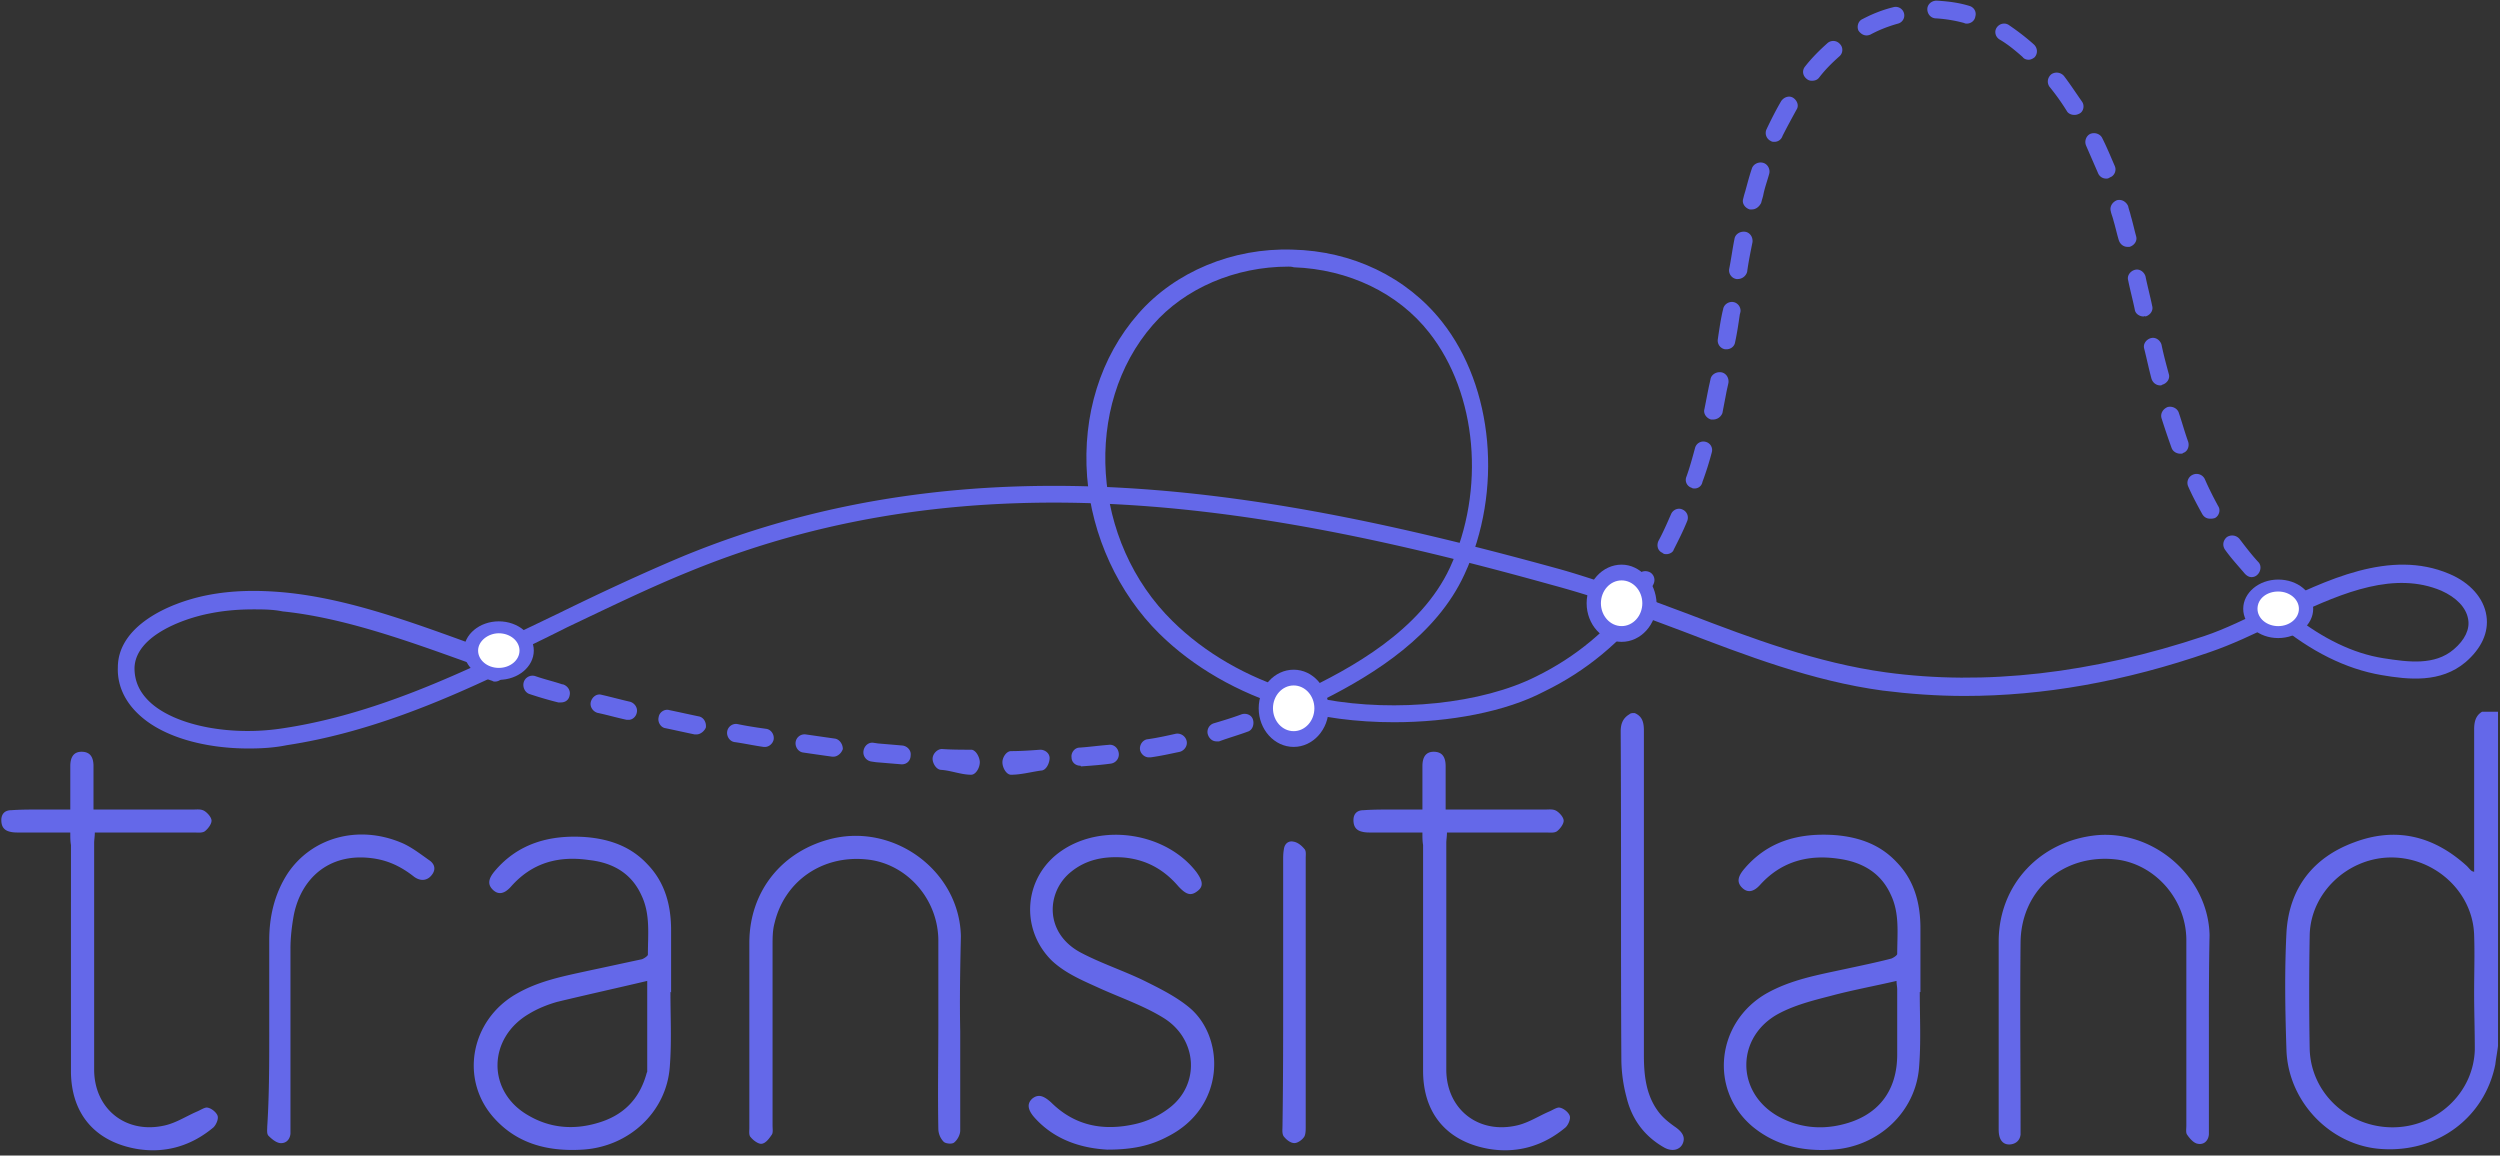 <svg xmlns="http://www.w3.org/2000/svg" width="225" height="104"><rect width="100%" height="100%" fill="#333333" stroke="none"/><g fill="none"><path fill="#6468E9" d="M224.821 94.132c-.06.531-.18 1.122-.239 1.654-.955 4.787-5.192 7.977-10.265 7.623-4.536-.296-8.355-4.196-8.535-8.864-.119-3.545-.179-7.09 0-10.636.24-3.96 2.388-6.736 6.088-8.096 3.76-1.418 7.162-.59 10.146 2.128.179.177.298.354.477.472 0 0 .06 0 .18.06V65.65c0-.65.119-1.241.716-1.596h1.432v30.078zm-2.149-4.787c0-1.713.06-3.427 0-5.2-.119-3.84-3.461-6.913-7.34-6.972-3.94-.06-7.401 3.131-7.46 7.031-.06 3.428-.06 6.796 0 10.223.119 3.96 3.46 7.032 7.46 7.032 3.939 0 7.28-3.073 7.4-6.973 0-1.773-.06-3.427-.06-5.14zm-75.557-25.172c.717.295.836.886.836 1.595v29.19c0 1.774.179 3.546 1.253 5.024.418.59 1.015 1.063 1.612 1.477.656.473.895.945.596 1.536-.298.532-.954.65-1.61.296-1.791-1.005-2.925-2.541-3.403-4.491a13.65 13.65 0 01-.477-3.487c-.06-9.809 0-19.677-.06-29.486 0-.65.18-1.182.776-1.536.12-.118.298-.118.477-.118zm25.664 25.113c0 2.246.119 4.491-.06 6.737-.299 4.077-3.7 7.209-7.818 7.445-2.626.177-5.073-.355-7.162-2.068-3.94-3.31-3.283-9.396 1.253-11.996 2.208-1.24 4.596-1.654 7.042-2.186 1.373-.295 2.806-.59 4.178-.945.18-.06.537-.296.537-.414 0-1.832.24-3.664-.596-5.377-.896-1.95-2.567-2.896-4.656-3.191-2.745-.414-5.192.236-7.102 2.363-.597.65-1.134.71-1.611.237-.537-.532-.299-1.064.12-1.596 2.148-2.6 5.012-3.368 8.295-3.132 2.089.178 3.999.828 5.49 2.423 1.612 1.655 2.15 3.723 2.15 5.968v5.732h-.06zm-2.09-1.004c-2.029.472-3.998.827-5.968 1.359-1.61.413-3.222.827-4.655 1.595-3.82 2.068-3.879 7.032-.06 9.218 1.791 1.005 3.76 1.241 5.73.769 3.283-.769 5.013-3.014 5.013-6.323v-5.85c0-.237-.06-.473-.06-.768zM60.34 89.286c0 2.246.119 4.491-.06 6.737-.299 4.077-3.7 7.209-7.878 7.445-2.985.177-5.73-.473-7.819-2.718-3.282-3.487-2.268-8.982 1.97-11.346 1.97-1.122 4.118-1.536 6.266-2.009 1.671-.354 3.283-.709 4.954-1.063.179-.06.537-.296.537-.414 0-1.832.239-3.664-.597-5.377-.895-1.95-2.566-2.896-4.655-3.132-2.805-.414-5.192.236-7.102 2.423-.597.65-1.134.709-1.611.236-.538-.532-.299-1.064.119-1.595 2.148-2.6 5.073-3.369 8.296-3.132 2.088.177 3.998.827 5.49 2.422 1.612 1.655 2.149 3.723 2.149 5.969v5.731c0-.177 0-.177-.06-.177zm-2.09-1.004c-2.745.65-5.43 1.24-8.116 1.89-.836.237-1.731.591-2.507 1.064-3.76 2.187-3.82 7.032-.06 9.16 1.91 1.122 3.999 1.3 6.088.708 2.387-.65 3.88-2.127 4.536-4.49 0-.06.06-.119.06-.178v-8.154zm28.17 4.49v8.982c0 .355-.239.828-.537 1.064-.18.177-.776.118-.955-.06a1.72 1.72 0 01-.477-1.122c-.06-3.19 0-6.44 0-9.632v-7.327c0-3.782-2.865-6.973-6.446-7.327-3.999-.414-7.4 1.95-8.296 5.732-.179.65-.179 1.359-.179 2.068v16.132c0 .295.06.65-.06.827-.238.354-.537.768-.895.827-.298.06-.776-.295-1.014-.59-.18-.178-.12-.533-.12-.828V84.854c0-4.668 2.984-8.331 7.52-9.395 5.67-1.3 11.4 3.014 11.519 8.804-.06 2.778-.12 5.673-.06 8.51-.06 0-.06 0 0 0zm112.38.06v9.277c-.059.59-.477.945-1.014.827-.358-.059-.716-.473-.955-.827-.12-.177-.06-.532-.06-.827V84.618c0-3.664-2.804-6.855-6.326-7.268-4.715-.532-8.534 2.718-8.594 7.445-.06 5.496 0 10.991 0 16.487v.827c-.06.532-.418.827-.895.886-.537.06-.895-.236-1.015-.768-.06-.236-.06-.473-.06-.709V84.736c0-5.14 3.76-9.1 8.893-9.573 5.193-.413 9.967 3.841 10.086 8.982-.06 2.896-.06 5.791-.06 8.687zM6.327 74.927H1.79c-.298 0-.596 0-.835-.059-.597-.118-.836-.473-.836-1.064 0-.531.299-.886.896-.886.835-.06 1.67-.06 2.506-.06h2.805v-3.9c0-.885.358-1.3 1.015-1.3.716 0 1.074.415 1.074 1.3v3.9h8.952c.358 0 .717-.058 1.015.12.298.176.656.59.656.885 0 .296-.298.71-.596.946-.24.177-.657.118-.955.118H8.534c0 .355-.06.65-.06.946v20.386c0 3.545 2.866 5.85 6.387 5.023 1.014-.237 1.91-.828 2.864-1.241.299-.118.717-.414.955-.355.358.06.776.414.896.71.119.295-.12.827-.358 1.063-1.97 1.654-4.298 2.364-6.864 1.95-3.82-.65-5.968-3.191-5.968-7.032V76.05c-.06-.355-.06-.65-.06-1.123zm121.691 0h-4.536c-.298 0-.596 0-.835-.059-.597-.118-.836-.473-.836-1.064 0-.531.299-.886.896-.886.835-.06 1.67-.06 2.506-.06h2.805v-3.9c0-.885.358-1.3 1.015-1.3.716 0 1.074.415 1.074 1.3v3.9h8.952c.358 0 .717-.058 1.015.12.298.176.656.59.656.885 0 .296-.298.71-.596.946-.24.177-.657.118-.955.118h-8.953c0 .355-.06.65-.06.946v20.386c0 3.545 2.866 5.85 6.387 5.023 1.014-.237 1.91-.828 2.864-1.241.299-.118.717-.414.955-.355.358.06.776.414.896.71.119.295-.12.827-.359 1.063-1.969 1.654-4.297 2.364-6.863 1.95-3.82-.65-5.968-3.191-5.968-7.032V76.05c-.06-.355-.06-.65-.06-1.123zm-28.349 28.541c-2.148-.118-4.714-.768-6.624-2.955-.597-.709-.597-1.24-.12-1.654.538-.414 1.015-.236 1.671.354 2.149 2.128 4.715 2.6 7.58 1.95a7.91 7.91 0 003.104-1.477c2.745-2.127 2.506-6.204-.597-8.095-1.731-1.064-3.76-1.773-5.61-2.6-1.552-.71-3.164-1.36-4.417-2.541-2.924-2.896-2.506-7.623.955-9.927 3.7-2.482 9.37-1.537 12.056 1.95.597.827.656 1.3.12 1.713-.598.473-1.015.355-1.732-.413-1.313-1.537-2.924-2.423-4.953-2.6-1.731-.119-3.342.177-4.715 1.3-2.208 1.772-2.447 5.495.895 7.268 1.79.945 3.76 1.595 5.61 2.482 1.433.709 2.984 1.477 4.178 2.481 3.163 2.66 3.282 8.923-1.97 11.582-1.551.827-3.163 1.182-5.43 1.182zM24.231 92.832v-8.214c0-2.127.477-4.195 1.67-6.027 2.15-3.191 6.267-4.373 10.147-2.778.895.355 1.73 1.005 2.566 1.596.537.354.657.886.18 1.418-.419.473-1.015.473-1.553.06-1.134-.887-2.327-1.478-3.82-1.655-3.819-.473-6.326 1.831-6.982 5.14-.18 1.005-.298 2.01-.298 3.014v16.664c-.06.532-.418.886-.955.827-.358-.059-.717-.354-1.015-.65-.179-.177-.12-.532-.12-.827.18-2.837.18-5.673.18-8.568zm91.253-3.487V77.468c0-.355 0-.65.06-1.005.06-.531.418-.827.895-.709.358.06.716.355.955.65.179.178.12.532.12.828V101.4c0 .295 0 .65-.12.886-.18.296-.597.591-.895.591-.358 0-.717-.295-.955-.59-.18-.237-.12-.65-.12-.946.06-4.018.06-7.978.06-11.996zm31.79-35.218a.688.688 0 01-.48-.177c-.36-.236-.42-.768-.18-1.123.24-.354.54-.709.78-1.063.24-.355.72-.473 1.141-.237.36.237.48.71.24 1.123-.24.414-.54.768-.84 1.123-.18.236-.42.354-.66.354zm55.371-2.186c-.24 0-.42-.118-.6-.296-.6-.709-1.261-1.418-1.802-2.186-.24-.354-.18-.827.18-1.123a.86.86 0 011.141.178c.54.709 1.081 1.418 1.682 2.068.3.295.24.827-.06 1.123a.74.74 0 01-.54.236zm-52.668-2.068c-.12 0-.24 0-.36-.118-.421-.178-.541-.65-.361-1.064.42-.768.78-1.596 1.141-2.423.18-.413.66-.59 1.02-.413.421.177.601.65.421 1.063-.36.887-.78 1.714-1.2 2.541-.06.236-.361.414-.661.414zm48.945-3.191c-.3 0-.54-.118-.72-.414-.421-.768-.902-1.654-1.262-2.482a.797.797 0 01.42-1.063.82.82 0 011.081.413c.36.828.781 1.655 1.201 2.423.24.355.06.886-.3 1.064-.18.059-.3.059-.42.059zm-46.423-2.718c-.06 0-.18 0-.24-.06a.743.743 0 01-.48-1.004c.3-.827.54-1.714.78-2.6.12-.414.54-.65.96-.532a.758.758 0 01.541.946 27.91 27.91 0 01-.84 2.659.71.71 0 01-.721.59zm43.72-3.132c-.3 0-.66-.177-.78-.532-.3-.827-.601-1.714-.901-2.66-.12-.413.12-.826.54-1.004.42-.118.901.119 1.021.532.3.887.54 1.773.841 2.6.12.414-.06.887-.48 1.005 0 .059-.12.059-.24.059zm-42.039-3.073H154c-.42-.118-.72-.532-.6-.945.12-.591.24-1.241.36-1.832.06-.296.12-.532.18-.827.06-.414.48-.71.961-.65.42.059.72.472.66.945-.06.295-.12.532-.18.827-.12.65-.24 1.241-.36 1.891a.902.902 0 01-.84.591zm40.238-3.073c-.36 0-.661-.236-.781-.59-.24-.887-.42-1.773-.66-2.719-.12-.413.18-.827.6-.945s.84.177.96.59c.18.887.421 1.773.661 2.66.12.413-.18.827-.6.945-.06.06-.12.06-.18.06zm-39.036-3.25h-.12a.794.794 0 01-.661-.886c.12-.827.24-1.655.42-2.482l.06-.236c.06-.414.48-.71.901-.65.42.059.72.473.66.886l-.06.237c-.12.827-.24 1.654-.42 2.481-.06.414-.42.65-.78.65zm37.534-2.954c-.36 0-.72-.237-.78-.591-.18-.886-.42-1.773-.601-2.66-.12-.413.18-.826.6-.945.42-.118.841.178.961.591.18.887.42 1.773.601 2.66.12.413-.18.827-.6.945-.06-.06-.12 0-.18 0zm-36.513-3.368h-.12a.794.794 0 01-.661-.887c.18-.886.3-1.832.48-2.718.06-.414.48-.709.961-.65.42.06.72.473.66.946-.18.886-.36 1.772-.48 2.659a.882.882 0 01-.84.65zm35.072-2.896c-.36 0-.66-.236-.78-.59-.181-.592-.301-1.183-.481-1.773-.06-.296-.18-.532-.24-.828-.12-.413.12-.827.54-1.004.42-.118.84.118 1.021.532.06.295.18.59.24.886.18.59.3 1.182.48 1.832.12.413-.18.827-.6.945h-.18zm-33.811-3.368h-.18c-.42-.118-.721-.532-.601-.945.06-.237.12-.473.18-.65.18-.65.36-1.36.6-2.069.12-.413.601-.65 1.022-.531.42.118.66.59.54 1.004-.18.65-.42 1.3-.54 1.95-.06.236-.12.414-.18.65-.18.355-.481.591-.841.591zm31.89-2.777a.78.78 0 01-.722-.473l-1.08-2.482c-.18-.413 0-.886.36-1.063.42-.178.9 0 1.08.354.421.827.782 1.714 1.142 2.541.18.414-.06.886-.42 1.005-.18.118-.24.118-.36.118zm-29.848-3.31c-.12 0-.24 0-.3-.058a.797.797 0 01-.421-1.064c.42-.886.84-1.714 1.321-2.541.24-.355.72-.532 1.081-.295.36.236.54.709.3 1.063-.42.768-.84 1.537-1.26 2.364a.754.754 0 01-.721.532zm26.964-2.422c-.24 0-.54-.118-.66-.355a20.484 20.484 0 00-1.562-2.186c-.24-.355-.18-.827.18-1.123a.86.86 0 011.142.178c.54.709 1.08 1.536 1.621 2.304.24.355.12.886-.24 1.064-.24.118-.36.118-.48.118zm-23.6-3.073a.688.688 0 01-.48-.177c-.361-.296-.421-.768-.12-1.123.6-.768 1.32-1.477 1.981-2.068a.792.792 0 011.141.06c.3.295.3.826-.06 1.122-.66.59-1.261 1.182-1.802 1.89-.18.237-.42.296-.66.296zm19.518-1.89c-.18 0-.42-.06-.54-.237-.661-.591-1.382-1.182-2.103-1.596-.36-.236-.48-.709-.24-1.063.24-.355.72-.473 1.081-.237.78.532 1.561 1.123 2.282 1.773.3.296.36.768.06 1.123-.12.118-.36.236-.54.236zM167.993 3.19c-.3 0-.54-.177-.72-.414-.18-.354-.06-.886.36-1.063.9-.473 1.802-.828 2.762-1.064a.773.773 0 01.961.532.757.757 0 01-.54.945c-.84.237-1.622.532-2.402.946a.878.878 0 01-.42.118zm9.009-1.064c-.06 0-.12 0-.24-.059a12.48 12.48 0 00-2.523-.413c-.42 0-.78-.355-.78-.828 0-.413.36-.768.84-.768 1.021.06 1.982.177 2.943.473.42.118.66.532.54.945-.06.414-.42.65-.78.65zm29.307 53.3a.98.98 0 01-.54-.177l-1.082-.886c-.3-.296-.36-.769-.06-1.123a.845.845 0 011.141-.06c.3.296.66.592 1.021.887.36.296.36.768.12 1.123a.925.925 0 01-.6.236zM22.372 67.364c-3.962 0-7.624-1.034-9.725-2.918-1.381-1.215-2.101-2.735-2.041-4.376 0-3.646 4.382-5.774 8.044-6.503 2.161-.425 4.442-.486 7.024-.243 5.583.547 11.226 2.613 16.75 4.62.78.242 1.5.546 2.28.79l-.36 1.093.42.912c-5.042 2.37-11.706 5.227-18.91 6.32-1.2.244-2.341.305-3.482.305zm.36-12.52c-1.32 0-2.641.121-3.842.364-2.521.486-6.724 2.067-6.784 4.923 0 1.216.48 2.249 1.501 3.16 2.342 2.067 7.264 2.979 11.887 2.25 6.483-.973 12.547-3.465 17.35-5.653-.36-.122-.661-.243-1.021-.365-5.403-1.945-11.046-3.95-16.39-4.497-.9-.183-1.8-.183-2.7-.183z"/><path fill="#6468E9" d="M43.06 60.273l-.652-1.369c2.663-1.197 5.385-2.509 7.989-3.763 3.61-1.768 7.396-3.535 11.065-5.075 26.45-10.891 53.374-5.873 78.64 1.083 1.48.4 3.018.913 4.793 1.483l-.532 1.425a85.134 85.134 0 00-4.734-1.425c-24.97-6.957-51.599-11.86-77.575-1.198-3.669 1.483-7.397 3.308-11.006 5.018a203.559 203.559 0 01-7.989 3.82z"/><path fill="#6468E9" d="M44.562 61.342c-.06 0-.18 0-.24-.062-.418-.125-.837-.313-1.316-.5-.418-.126-.658-.626-.478-1.064.12-.438.598-.689 1.017-.5a8.21 8.21 0 001.316.437c.42.125.658.626.479 1.064a.811.811 0 01-.778.625zm46.432 8.384c-.418 0-.777-.625-.777-1.126 0-.438.359-1 .777-1 .898 0 1.795-.063 2.633-.126.419 0 .838.313.838.75 0 .439-.3 1.127-.778 1.127-.898.125-1.795.375-2.693.375zm-3.59 0c-.897 0-1.795-.375-2.692-.438-.42 0-.778-.563-.778-1 0-.439.419-.877.838-.877.897.063 1.795.063 2.632.063.42 0 .778.688.778 1.126 0 .5-.359 1.126-.778 1.126zm9.813-.813c-.419 0-.778-.313-.778-.75-.06-.439.3-.877.718-.877.898-.062 1.796-.187 2.633-.25.419-.063.838.25.898.75a.833.833 0 01-.718.94c-.898.124-1.795.187-2.693.25 0-.063-.06-.063-.06-.063zm-16.036-.125h-.06c-.777-.063-1.495-.125-2.273-.188l-.42-.062a.84.84 0 01-.717-.939c.06-.438.419-.813.897-.75l.42.062c.717.062 1.495.125 2.213.188.42.062.778.438.718.875 0 .501-.359.814-.778.814zm22.2-.626c-.36 0-.719-.313-.779-.688-.06-.438.24-.876.659-.939.897-.125 1.735-.312 2.573-.5a.857.857 0 01.957.626c.12.438-.18.876-.598 1-.898.188-1.736.376-2.633.501h-.18zM75.017 68.1h-.12a279.03 279.03 0 01-2.632-.376c-.419-.062-.718-.5-.658-.938a.808.808 0 01.897-.689c.898.126 1.735.25 2.633.376.419.062.718.5.718.938-.12.376-.479.689-.838.689zm-6.163-.876h-.12c-.897-.125-1.735-.313-2.632-.438-.419-.063-.718-.5-.658-.939a.808.808 0 01.897-.688c.898.188 1.735.313 2.633.438.419.063.718.5.658.938-.06.376-.419.689-.778.689zm40.629-.5c-.36 0-.659-.251-.778-.627a.809.809 0 01.538-1c.838-.25 1.676-.501 2.513-.814.42-.125.898.063 1.017.5.12.439-.06.94-.478 1.064-.838.313-1.735.563-2.573.876h-.24zm-46.792-.627h-.18c-.897-.187-1.735-.375-2.632-.563-.419-.062-.718-.563-.598-1 .06-.439.538-.751.957-.626.897.187 1.735.375 2.633.563.419.062.718.5.658 1-.12.314-.479.626-.838.626zm-6.103-1.313h-.18c-.897-.188-1.735-.438-2.632-.626-.42-.125-.718-.563-.599-1.001.12-.438.539-.751.958-.626.837.188 1.735.438 2.573.626.419.125.718.563.598 1-.06.314-.359.627-.718.627zm-6.103-1.565h-.24a34.184 34.184 0 01-2.572-.75c-.42-.126-.659-.626-.539-1.064a.826.826 0 011.017-.563c.898.313 1.735.5 2.453.75h.06c.42.126.718.564.599 1.002-.06.375-.36.625-.778.625zm64.861 1.314a.778.778 0 01-.718-.5c-.18-.438 0-.939.42-1.126a22.87 22.87 0 001.196-.564.824.824 0 011.077.376c.18.438 0 .938-.359 1.126-.419.188-.838.438-1.257.626-.12.062-.239.062-.359.062z"/><path fill="#6468E9" d="M125.467 65c-3.349 0-6.638-.412-9.568-1.296-4.485-1.355-8.491-3.653-11.541-6.657-3.708-3.653-6.1-8.837-6.518-14.14-.419-5.537 1.196-10.78 4.604-14.669 3.29-3.77 8.492-5.95 13.874-5.773 5.381.117 10.285 2.474 13.454 6.48 4.664 5.891 5.502 15.259 2.033 22.74-2.511 5.48-8.072 8.955-12.617 11.253 6.458 1.178 14.172.412 19.076-2.062 3.587-1.767 6.458-4.183 8.91-7.364l1.255.943c-2.511 3.299-5.68 5.95-9.448 7.776C135.513 64.057 130.49 65 125.467 65zm-9.508-41.004c-4.784 0-9.329 1.944-12.2 5.244-6.338 7.246-5.56 19.5 1.795 26.687 2.87 2.828 6.637 5.008 10.883 6.304.24.059.478.118.777.236l-.12-.177c4.486-2.12 10.765-5.538 13.396-11.194 3.229-7.01 2.452-15.67-1.854-21.15-2.81-3.593-7.295-5.714-12.199-5.89-.18-.06-.359-.06-.478-.06z"/><path fill="#6468E9" d="M176.837 62.636c-2.53 0-5-.182-7.411-.486-6.294-.85-12.294-3.158-18-5.345-1.765-.668-3.588-1.336-5.353-2.004l.53-1.518c1.823.668 3.647 1.336 5.411 2.004 5.706 2.187 11.53 4.373 17.706 5.224 8.882 1.214 18.529.121 28.705-3.28 1.824-.608 3.765-1.58 5.823-2.551 5.118-2.49 10.883-5.285 16.177-3.037 1.882.79 3.117 2.186 3.352 3.765.236 1.519-.47 2.977-1.882 4.191-2.235 1.883-5.117 1.58-7.588 1.154-3.176-.546-6.353-2.125-9.412-4.676-2.117 1.032-4.058 1.943-6 2.611-7.705 2.673-15.058 3.948-22.058 3.948zm29.588-7.228c2.647 2.066 5.353 3.402 8.058 3.827 2.295.364 4.647.668 6.353-.79 1-.85 1.47-1.822 1.294-2.733-.176-1.032-1.058-1.943-2.411-2.55-4.177-1.762-8.765.12-13.294 2.246z"/><path fill="#FFF" d="M116.43 66.442c-1.35 0-2.506-1.205-2.506-2.765 0-1.49 1.093-2.766 2.506-2.766 1.35 0 2.506 1.206 2.506 2.766-.064 1.56-1.156 2.765-2.506 2.765z"/><path fill="#6468E9" d="M116.43 61.691c1.028 0 1.864.922 1.864 2.057 0 1.134-.836 2.056-1.864 2.056s-1.863-.922-1.863-2.056c0-1.135.835-2.057 1.863-2.057zm0-1.418c-1.735 0-3.148 1.56-3.148 3.475 0 1.914 1.413 3.474 3.148 3.474s3.149-1.56 3.149-3.474c-.064-1.915-1.414-3.475-3.149-3.475z"/><path fill="#FFF" d="M205.038 56.835c-1.35 0-2.506-.914-2.506-2.095 0-1.128 1.093-2.095 2.506-2.095 1.414 0 2.506.913 2.506 2.095 0 1.181-1.156 2.095-2.506 2.095z"/><path fill="#6468E9" d="M205.038 53.236c1.028 0 1.864.698 1.864 1.557 0 .86-.836 1.558-1.864 1.558s-1.863-.698-1.863-1.558c0-.913.835-1.557 1.863-1.557zm0-1.075c-1.735 0-3.148 1.182-3.148 2.632 0 1.45 1.413 2.633 3.148 2.633s3.149-1.182 3.149-2.633c0-1.504-1.414-2.632-3.149-2.632z"/><path fill="#FFF" d="M145.946 56.987c-1.35 0-2.506-1.205-2.506-2.765 0-1.49 1.092-2.766 2.506-2.766 1.349 0 2.505 1.206 2.505 2.766-.064 1.56-1.156 2.765-2.505 2.765z"/><path fill="#6468E9" d="M145.946 52.236c1.028 0 1.863.922 1.863 2.057 0 1.134-.835 2.056-1.863 2.056-1.029 0-1.864-.922-1.864-2.056 0-1.135.835-2.057 1.864-2.057zm0-1.418c-1.735 0-3.149 1.56-3.149 3.475 0 1.914 1.414 3.474 3.149 3.474 1.734 0 3.148-1.56 3.148-3.474-.064-1.915-1.478-3.475-3.148-3.475z"/><path fill="#FFF" d="M44.893 60.595c-1.35 0-2.506-.914-2.506-2.095 0-1.129 1.092-2.095 2.506-2.095 1.413 0 2.505.913 2.505 2.095 0 1.128-1.092 2.095-2.505 2.095z"/><path fill="#6468E9" d="M44.893 56.995c1.028 0 1.863.699 1.863 1.558 0 .86-.835 1.558-1.863 1.558-1.029 0-1.864-.698-1.864-1.558 0-.86.9-1.558 1.864-1.558zm0-1.074c-1.735 0-3.149 1.182-3.149 2.632 0 1.45 1.414 2.632 3.149 2.632 1.734 0 3.148-1.181 3.148-2.632 0-1.45-1.414-2.632-3.148-2.632z"/></g></svg>